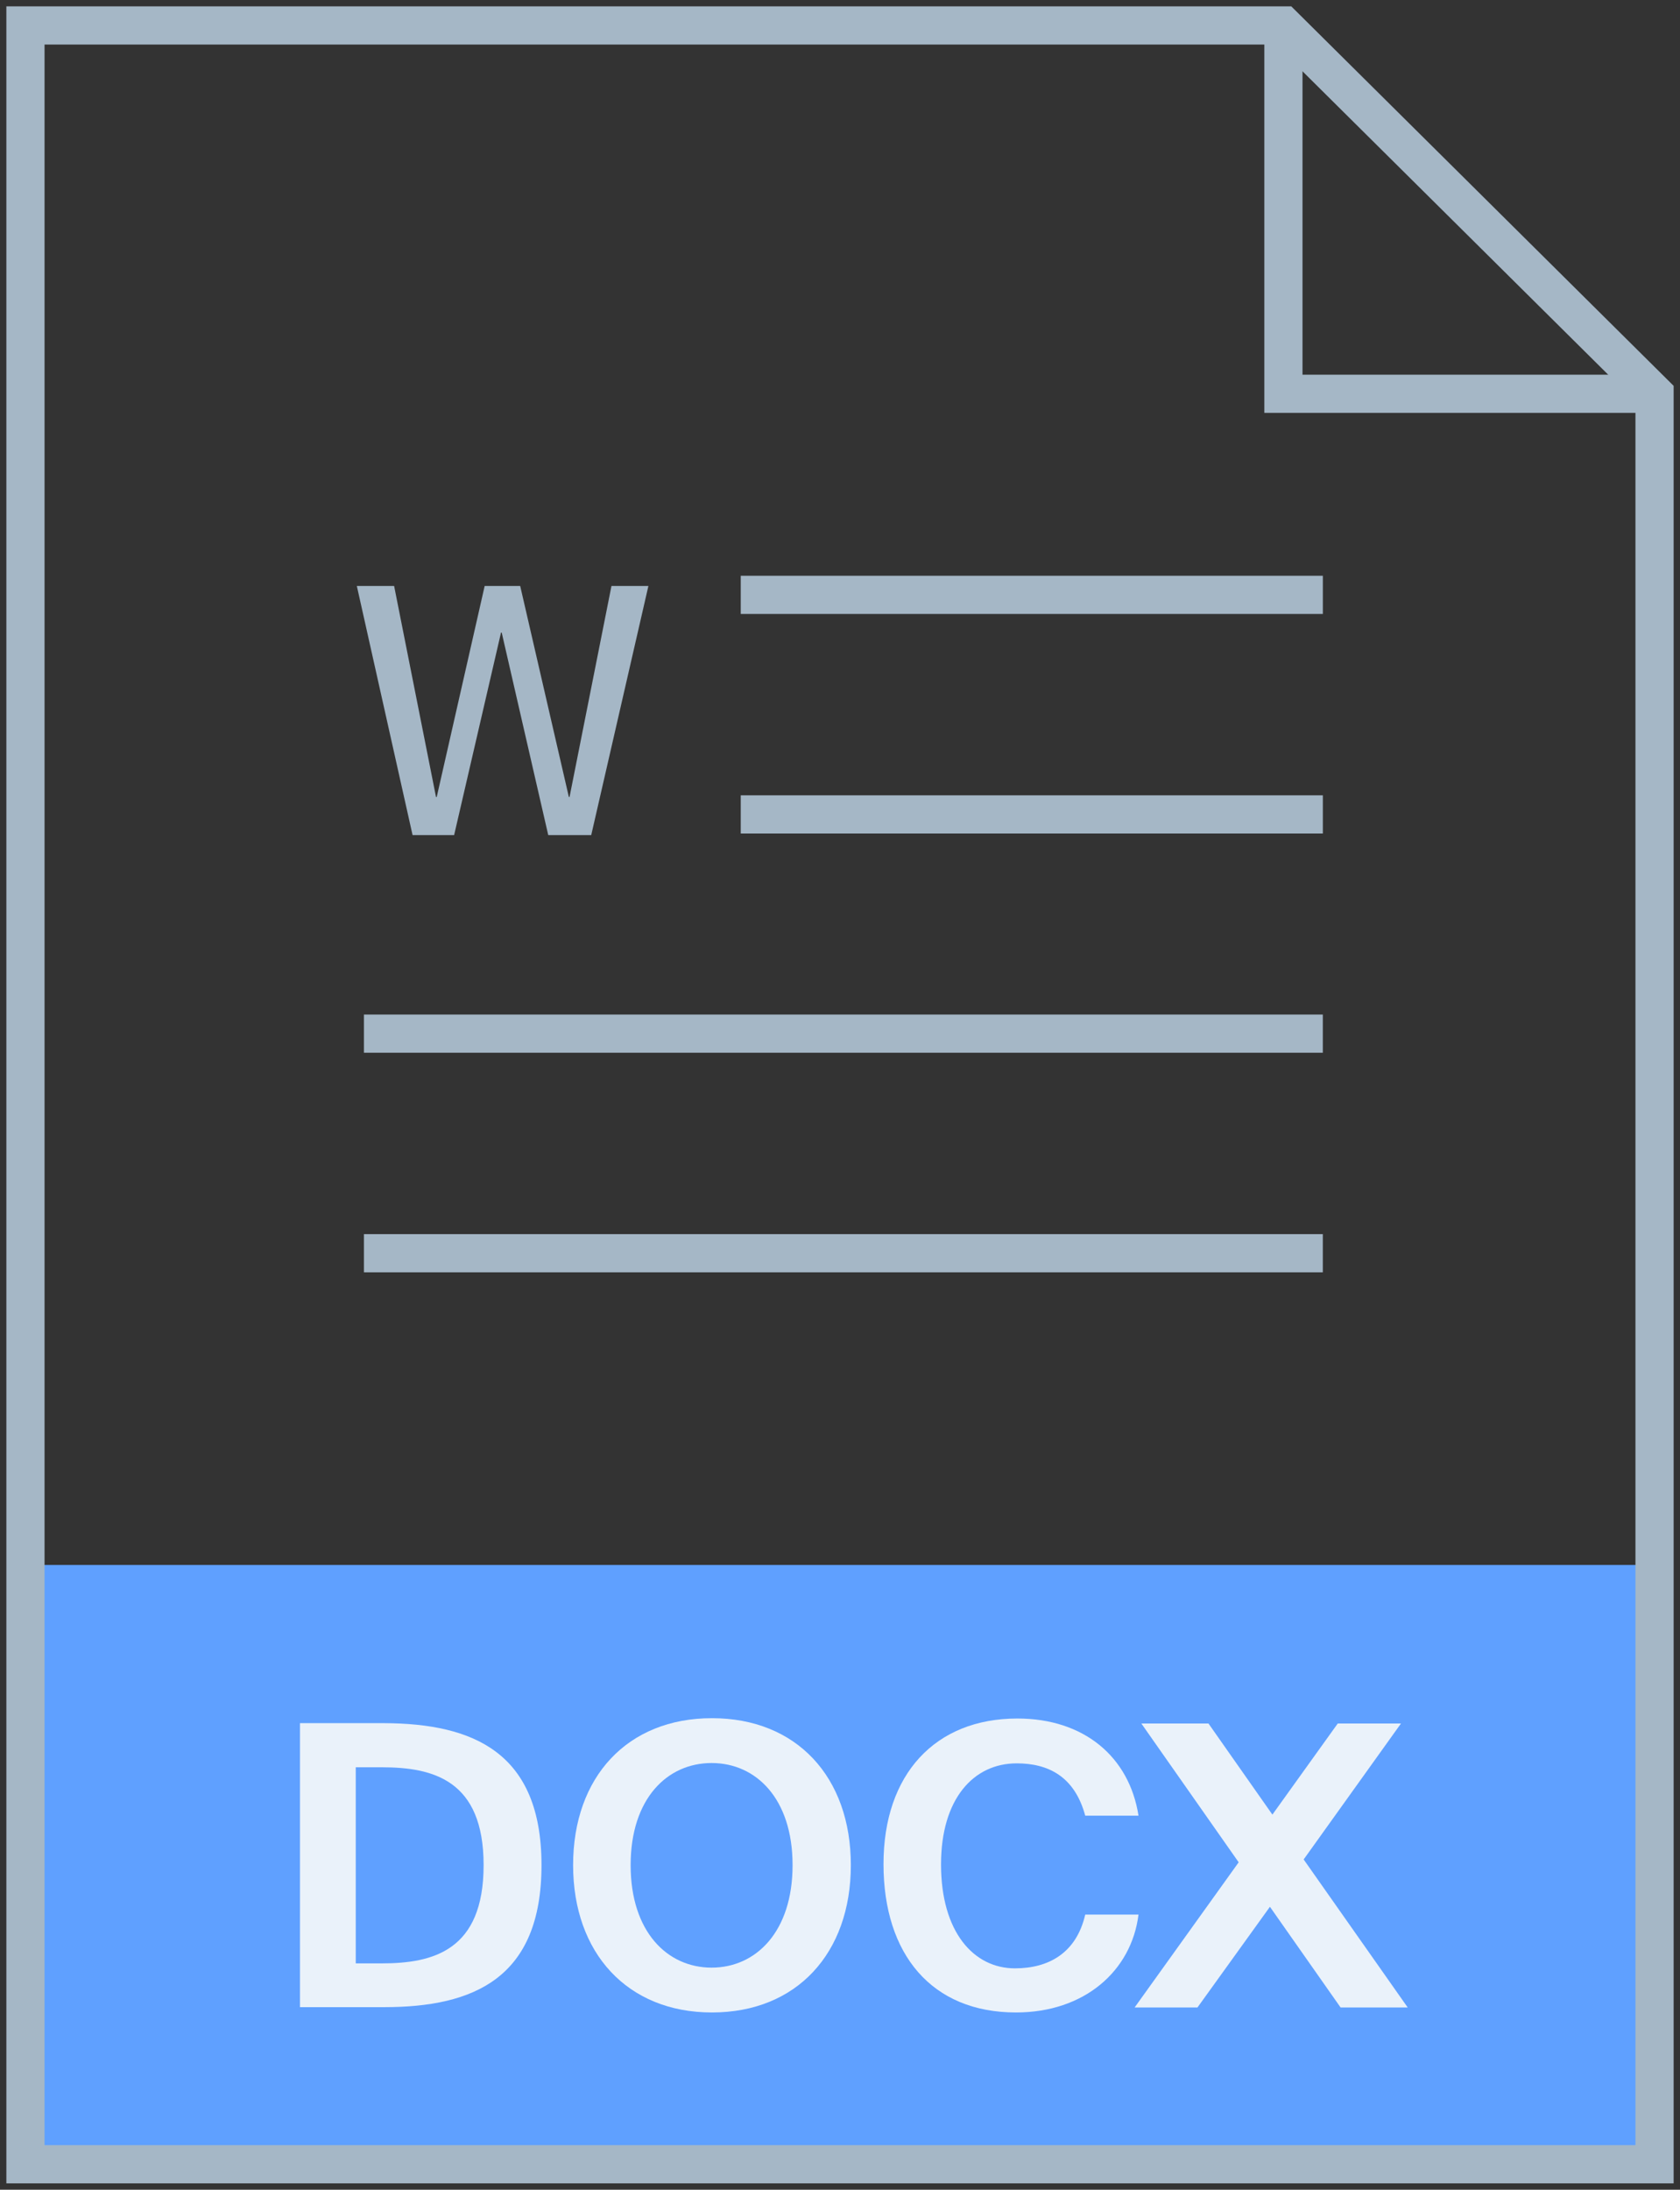 <?xml version="1.0" encoding="UTF-8"?> <svg xmlns="http://www.w3.org/2000/svg" width="66" height="86" viewBox="0 0 66 86" fill="none"><rect x="0" y="0" width="66" height="86" fill="#333333" stroke="none"/><path d="M64.665 61.463H1.167V84.832H64.665V61.463Z" fill="#5FA0FF"></path><path d="M29.101 23.363H51.969" stroke="#A5B7C6" stroke-width="1.5" stroke-miterlimit="10"></path><path d="M29.101 31.986H51.969" stroke="#A5B7C6" stroke-width="1.5" stroke-miterlimit="10"></path><path d="M14.297 40.596H51.968" stroke="#A5B7C6" stroke-width="1.5" stroke-miterlimit="10"></path><path d="M14.297 49.22H51.968" stroke="#A5B7C6" stroke-width="1.5" stroke-miterlimit="10"></path><path d="M23.227 32.797H21.538L19.71 24.844H19.683L17.841 32.797H16.208L14.018 23.013H15.483L17.129 31.301H17.157L19.041 23.013H20.436L22.348 31.301H22.375L24.022 23.013H25.473L23.227 32.797Z" fill="#A5B7C6"></path><path d="M65 15.466V85H1V1H50.42L65 15.466Z" stroke="#A5B7C6" stroke-width="1.5" stroke-miterlimit="10"></path><path d="M64.86 15.466H50.42V1" stroke="#A5B7C6" stroke-width="1.5" stroke-miterlimit="10"></path><path d="M21.273 73.253C21.273 77.684 18.622 78.83 15.092 78.83H11.785V67.676H15.092C18.608 67.69 21.273 68.836 21.273 73.253ZM13.976 69.409V77.111H14.995C17.018 77.111 18.999 76.607 18.999 73.253C18.999 69.912 17.018 69.409 14.995 69.409H13.976Z" fill="#EAF2FA"></path><path d="M22.515 73.253C22.515 69.787 24.649 67.481 27.97 67.481C31.291 67.481 33.426 69.787 33.426 73.253C33.426 76.719 31.291 79.039 27.97 79.039C24.649 79.039 22.515 76.705 22.515 73.253ZM31.137 73.253C31.137 70.639 29.7 69.242 27.956 69.242C26.212 69.242 24.775 70.639 24.775 73.253C24.775 75.867 26.212 77.278 27.956 77.278C29.7 77.278 31.137 75.867 31.137 73.253Z" fill="#EAF2FA"></path><path d="M39.913 79.039C36.607 79.039 34.709 76.761 34.709 73.211C34.709 69.689 36.732 67.494 39.969 67.494C42.578 67.494 44.364 68.99 44.727 71.31H42.634C42.216 69.759 41.169 69.255 39.941 69.255C38.253 69.255 36.969 70.639 36.969 73.225C36.969 75.88 38.253 77.306 39.872 77.306C41.197 77.306 42.285 76.705 42.634 75.195H44.727C44.448 77.418 42.592 79.039 39.913 79.039Z" fill="#EAF2FA"></path><path d="M44.839 67.69H47.476L49.987 71.268L52.554 67.69H55.038L51.215 73.029L55.303 78.843H52.666L49.89 74.888L47.043 78.843H44.574L48.662 73.141L44.839 67.69Z" fill="#EAF2FA"></path></svg> 